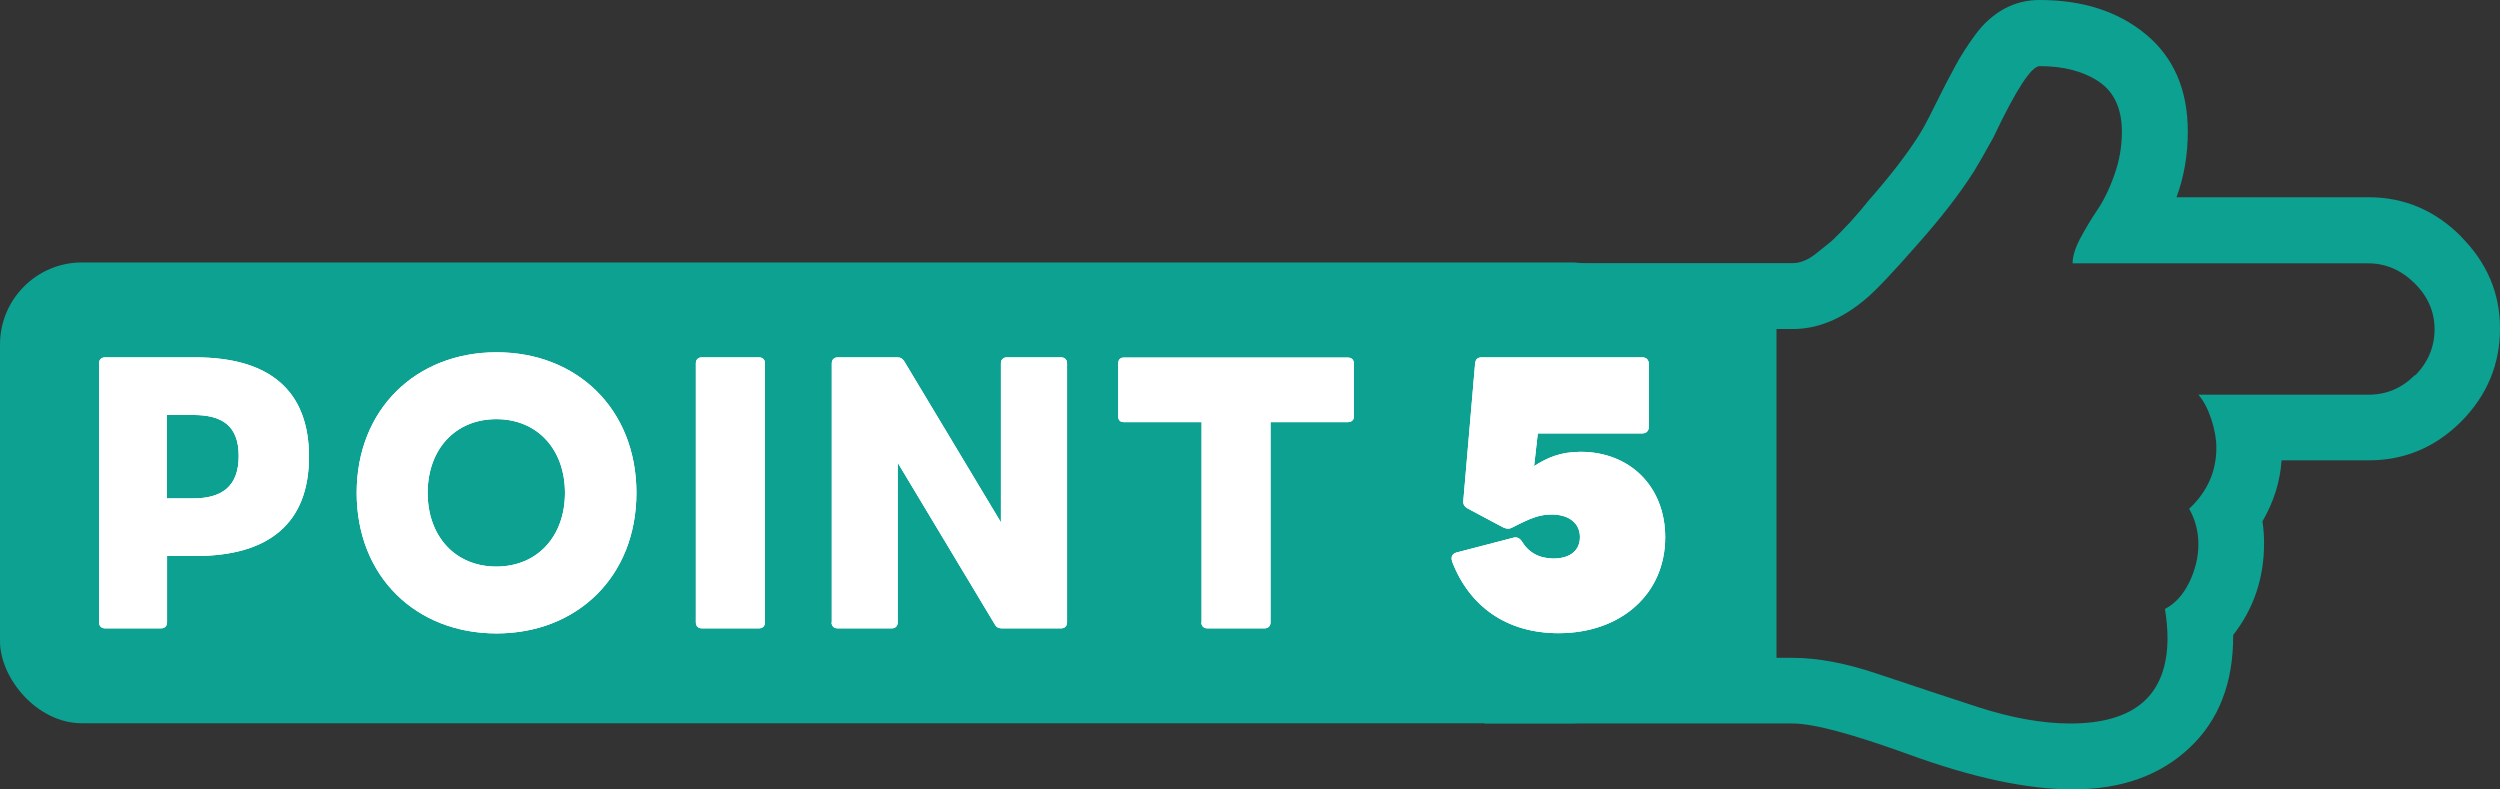 <?xml version="1.0" encoding="UTF-8"?><svg id="_レイヤー_2" xmlns="http://www.w3.org/2000/svg" viewBox="0 0 108.5 34.26"><rect x="0" y="0" width="108.5" height="34.26" fill="#333333" stroke="none"/><defs><style>.cls-1{fill:#0da192;}.cls-2{fill:#fff;}.cls-3{fill:#54b4b4;}</style></defs><g id="site"><g id="top"><g id="top_2"><g id="sec4"><path class="cls-1" d="M106.81,10.26c-1.13-1.13-2.47-1.7-4.01-1.7h-8.34c.33-.89.49-1.84.49-2.85,0-1.81-.61-3.22-1.82-4.22-1.21-1-2.75-1.49-4.61-1.49-.56,0-1.08.13-1.55.39-.47.26-.88.63-1.23,1.1-.35.48-.65.94-.9,1.41-.25.46-.53,1-.83,1.61-.3.61-.54,1.07-.74,1.38-.52.82-1.26,1.78-2.23,2.88-.03.04-.13.17-.31.38-.18.21-.32.37-.42.48s-.26.27-.46.48c-.2.21-.38.38-.54.5-.16.13-.32.26-.5.4-.18.14-.35.25-.52.31-.17.07-.33.1-.48.1h-13.38v19.98h13.38c.88,0,2.53.44,4.97,1.32,2.81,1.03,5.2,1.54,7.18,1.54,2.1,0,3.78-.6,5.06-1.8,1.28-1.2,1.91-2.83,1.9-4.9.89-1.14,1.34-2.47,1.34-3.97,0-.33-.02-.65-.07-.96.49-.85.77-1.73.83-2.65h3.77c1.56,0,2.9-.56,4.03-1.69,1.12-1.13,1.68-2.48,1.68-4.04,0-1.53-.57-2.86-1.7-3.99ZM104.8,16.28c-.56.57-1.23.85-2.01.85h-7.38c.22.25.41.61.56,1.06.15.45.22.87.22,1.24,0,1.03-.39,1.91-1.18,2.65.27.48.4.99.4,1.54s-.13,1.1-.39,1.64c-.26.54-.61.93-1.06,1.17.07.45.11.86.11,1.25,0,2.48-1.41,3.72-4.22,3.72-1.2,0-2.54-.24-4-.71-1.46-.48-2.9-.95-4.32-1.43-1.41-.48-2.65-.71-3.72-.71h-.71v-14.27h.71c1.06,0,2.1-.42,3.12-1.27.45-.37,1.2-1.16,2.25-2.36,1.07-1.2,1.9-2.28,2.5-3.23.19-.31.47-.8.83-1.45.98-2.07,1.65-3.1,2.01-3.1,1.06,0,1.91.23,2.58.68.66.45.99,1.18.99,2.17,0,.64-.11,1.27-.33,1.88-.22.62-.47,1.12-.74,1.52s-.51.8-.74,1.23c-.22.42-.33.78-.33,1.08h12.85c.74,0,1.41.29,1.99.86.58.57.87,1.24.87,2s-.28,1.44-.85,2.01Z"/><rect class="cls-1" y="11.39" width="71.75" height="20" rx="3.56" ry="3.56"/><path class="cls-3" d="M4.3,27.01v-11.24c0-.16.1-.26.26-.26h3.92c3.25,0,4.93,1.47,4.93,4.31s-1.68,4.31-4.93,4.31h-1.23v2.88c0,.16-.1.26-.26.26h-2.43c-.16,0-.26-.1-.26-.26ZM7.24,18.01v3.62h1.15c1.22,0,1.97-.5,1.97-1.84s-.75-1.78-1.97-1.78h-1.15Z"/><path class="cls-3" d="M15.48,21.39c0-3.63,2.58-6.1,6.07-6.1s6.07,2.46,6.07,6.1-2.58,6.1-6.07,6.1-6.07-2.46-6.07-6.1ZM24.52,21.39c0-1.89-1.2-3.2-2.98-3.2s-2.98,1.31-2.98,3.2,1.2,3.2,2.98,3.2,2.98-1.31,2.98-3.2Z"/><path class="cls-3" d="M30.2,27.01v-11.24c0-.16.1-.26.26-.26h2.48c.16,0,.26.1.26.26v11.24c0,.16-.1.26-.26.26h-2.48c-.16,0-.26-.1-.26-.26Z"/><path class="cls-3" d="M36.1,27.01v-11.24c0-.16.1-.26.26-.26h2.59c.14,0,.22.06.3.18l4.19,6.98v-6.9c0-.16.1-.26.26-.26h2.35c.16,0,.26.1.26.26v11.24c0,.16-.1.26-.26.26h-2.58c-.14,0-.24-.06-.3-.18l-4.21-7.01v6.93c0,.16-.1.26-.26.26h-2.35c-.16,0-.26-.1-.26-.26Z"/><path class="cls-3" d="M52.15,27.01v-8.69h-3.38c-.16,0-.24-.1-.24-.24v-2.3c0-.16.08-.26.24-.26h9.73c.16,0,.26.1.26.26v2.3c0,.14-.1.24-.26.24h-3.36v8.69c0,.16-.1.26-.26.26h-2.48c-.16,0-.26-.1-.26-.26Z"/><path class="cls-3" d="M63.02,24.35c-.06-.19.02-.32.19-.37l2.46-.64c.16-.05.29.02.38.16.29.48.75.74,1.38.74.7,0,1.14-.34,1.14-.93s-.46-.98-1.22-.98c-.51,0-.88.13-1.71.56-.14.08-.27.06-.4,0l-1.54-.82c-.14-.08-.21-.18-.19-.35l.51-5.94c.02-.19.11-.27.29-.27h6.96c.18,0,.29.11.29.29v2.72c0,.18-.11.29-.29.29h-4.53l-.16,1.42c.58-.37,1.15-.62,2.02-.62,2.13,0,3.67,1.5,3.67,3.71,0,2.45-1.91,4.16-4.63,4.16-2.23,0-3.87-1.14-4.63-3.14Z"/><path class="cls-2" d="M4.3,27.01v-11.24c0-.16.1-.26.26-.26h3.92c3.25,0,4.93,1.47,4.93,4.31s-1.68,4.31-4.93,4.31h-1.23v2.88c0,.16-.1.26-.26.26h-2.43c-.16,0-.26-.1-.26-.26ZM7.24,18.01v3.62h1.15c1.22,0,1.97-.5,1.97-1.84s-.75-1.78-1.97-1.78h-1.15Z"/><path class="cls-2" d="M4.3,27.01v-11.24c0-.16.1-.26.26-.26h3.92c3.25,0,4.93,1.47,4.93,4.31s-1.68,4.31-4.93,4.31h-1.23v2.88c0,.16-.1.26-.26.26h-2.43c-.16,0-.26-.1-.26-.26ZM7.24,18.01v3.62h1.15c1.22,0,1.97-.5,1.97-1.84s-.75-1.78-1.97-1.78h-1.15Z"/><path class="cls-2" d="M15.48,21.39c0-3.63,2.58-6.1,6.07-6.1s6.07,2.46,6.07,6.1-2.58,6.1-6.07,6.1-6.07-2.46-6.07-6.1ZM24.52,21.39c0-1.89-1.2-3.2-2.98-3.2s-2.98,1.31-2.98,3.2,1.2,3.2,2.98,3.2,2.98-1.31,2.98-3.2Z"/><path class="cls-2" d="M15.48,21.39c0-3.63,2.58-6.1,6.07-6.1s6.07,2.46,6.07,6.1-2.58,6.1-6.07,6.1-6.07-2.46-6.07-6.1ZM24.52,21.39c0-1.89-1.2-3.2-2.98-3.2s-2.98,1.31-2.98,3.2,1.2,3.2,2.98,3.2,2.98-1.31,2.98-3.2Z"/><path class="cls-2" d="M30.2,27.01v-11.24c0-.16.1-.26.26-.26h2.48c.16,0,.26.1.26.26v11.24c0,.16-.1.26-.26.26h-2.48c-.16,0-.26-.1-.26-.26Z"/><path class="cls-2" d="M30.2,27.01v-11.24c0-.16.1-.26.26-.26h2.48c.16,0,.26.1.26.26v11.24c0,.16-.1.26-.26.26h-2.48c-.16,0-.26-.1-.26-.26Z"/><path class="cls-2" d="M36.1,27.01v-11.24c0-.16.1-.26.26-.26h2.59c.14,0,.22.06.3.18l4.19,6.98v-6.9c0-.16.1-.26.26-.26h2.35c.16,0,.26.1.26.26v11.24c0,.16-.1.26-.26.26h-2.58c-.14,0-.24-.06-.3-.18l-4.21-7.01v6.93c0,.16-.1.26-.26.26h-2.35c-.16,0-.26-.1-.26-.26Z"/><path class="cls-2" d="M36.1,27.01v-11.24c0-.16.1-.26.26-.26h2.59c.14,0,.22.06.3.18l4.19,6.98v-6.9c0-.16.1-.26.26-.26h2.35c.16,0,.26.1.26.26v11.24c0,.16-.1.26-.26.26h-2.58c-.14,0-.24-.06-.3-.18l-4.21-7.01v6.93c0,.16-.1.26-.26.26h-2.35c-.16,0-.26-.1-.26-.26Z"/><path class="cls-2" d="M52.15,27.01v-8.69h-3.38c-.16,0-.24-.1-.24-.24v-2.3c0-.16.08-.26.24-.26h9.73c.16,0,.26.1.26.26v2.3c0,.14-.1.24-.26.24h-3.36v8.69c0,.16-.1.26-.26.26h-2.48c-.16,0-.26-.1-.26-.26Z"/><path class="cls-2" d="M52.15,27.01v-8.69h-3.38c-.16,0-.24-.1-.24-.24v-2.3c0-.16.08-.26.24-.26h9.73c.16,0,.26.1.26.26v2.3c0,.14-.1.24-.26.24h-3.36v8.69c0,.16-.1.26-.26.26h-2.48c-.16,0-.26-.1-.26-.26Z"/><path class="cls-2" d="M63.02,24.35c-.06-.19.02-.32.19-.37l2.46-.64c.16-.05.29.02.38.16.29.48.75.74,1.38.74.7,0,1.14-.34,1.14-.93s-.46-.98-1.22-.98c-.51,0-.88.13-1.71.56-.14.08-.27.06-.4,0l-1.54-.82c-.14-.08-.21-.18-.19-.35l.51-5.94c.02-.19.11-.27.29-.27h6.96c.18,0,.29.11.29.29v2.72c0,.18-.11.29-.29.29h-4.53l-.16,1.42c.58-.37,1.15-.62,2.02-.62,2.13,0,3.67,1.5,3.67,3.71,0,2.45-1.91,4.16-4.63,4.16-2.23,0-3.87-1.14-4.63-3.14Z"/><path class="cls-2" d="M63.02,24.35c-.06-.19.02-.32.19-.37l2.46-.64c.16-.05.29.02.38.16.29.48.75.74,1.38.74.7,0,1.14-.34,1.14-.93s-.46-.98-1.22-.98c-.51,0-.88.13-1.71.56-.14.08-.27.06-.4,0l-1.54-.82c-.14-.08-.21-.18-.19-.35l.51-5.94c.02-.19.11-.27.29-.27h6.96c.18,0,.29.11.29.29v2.72c0,.18-.11.29-.29.29h-4.53l-.16,1.42c.58-.37,1.15-.62,2.02-.62,2.13,0,3.67,1.5,3.67,3.71,0,2.45-1.91,4.16-4.63,4.16-2.23,0-3.87-1.14-4.63-3.14Z"/></g></g></g></g></svg>